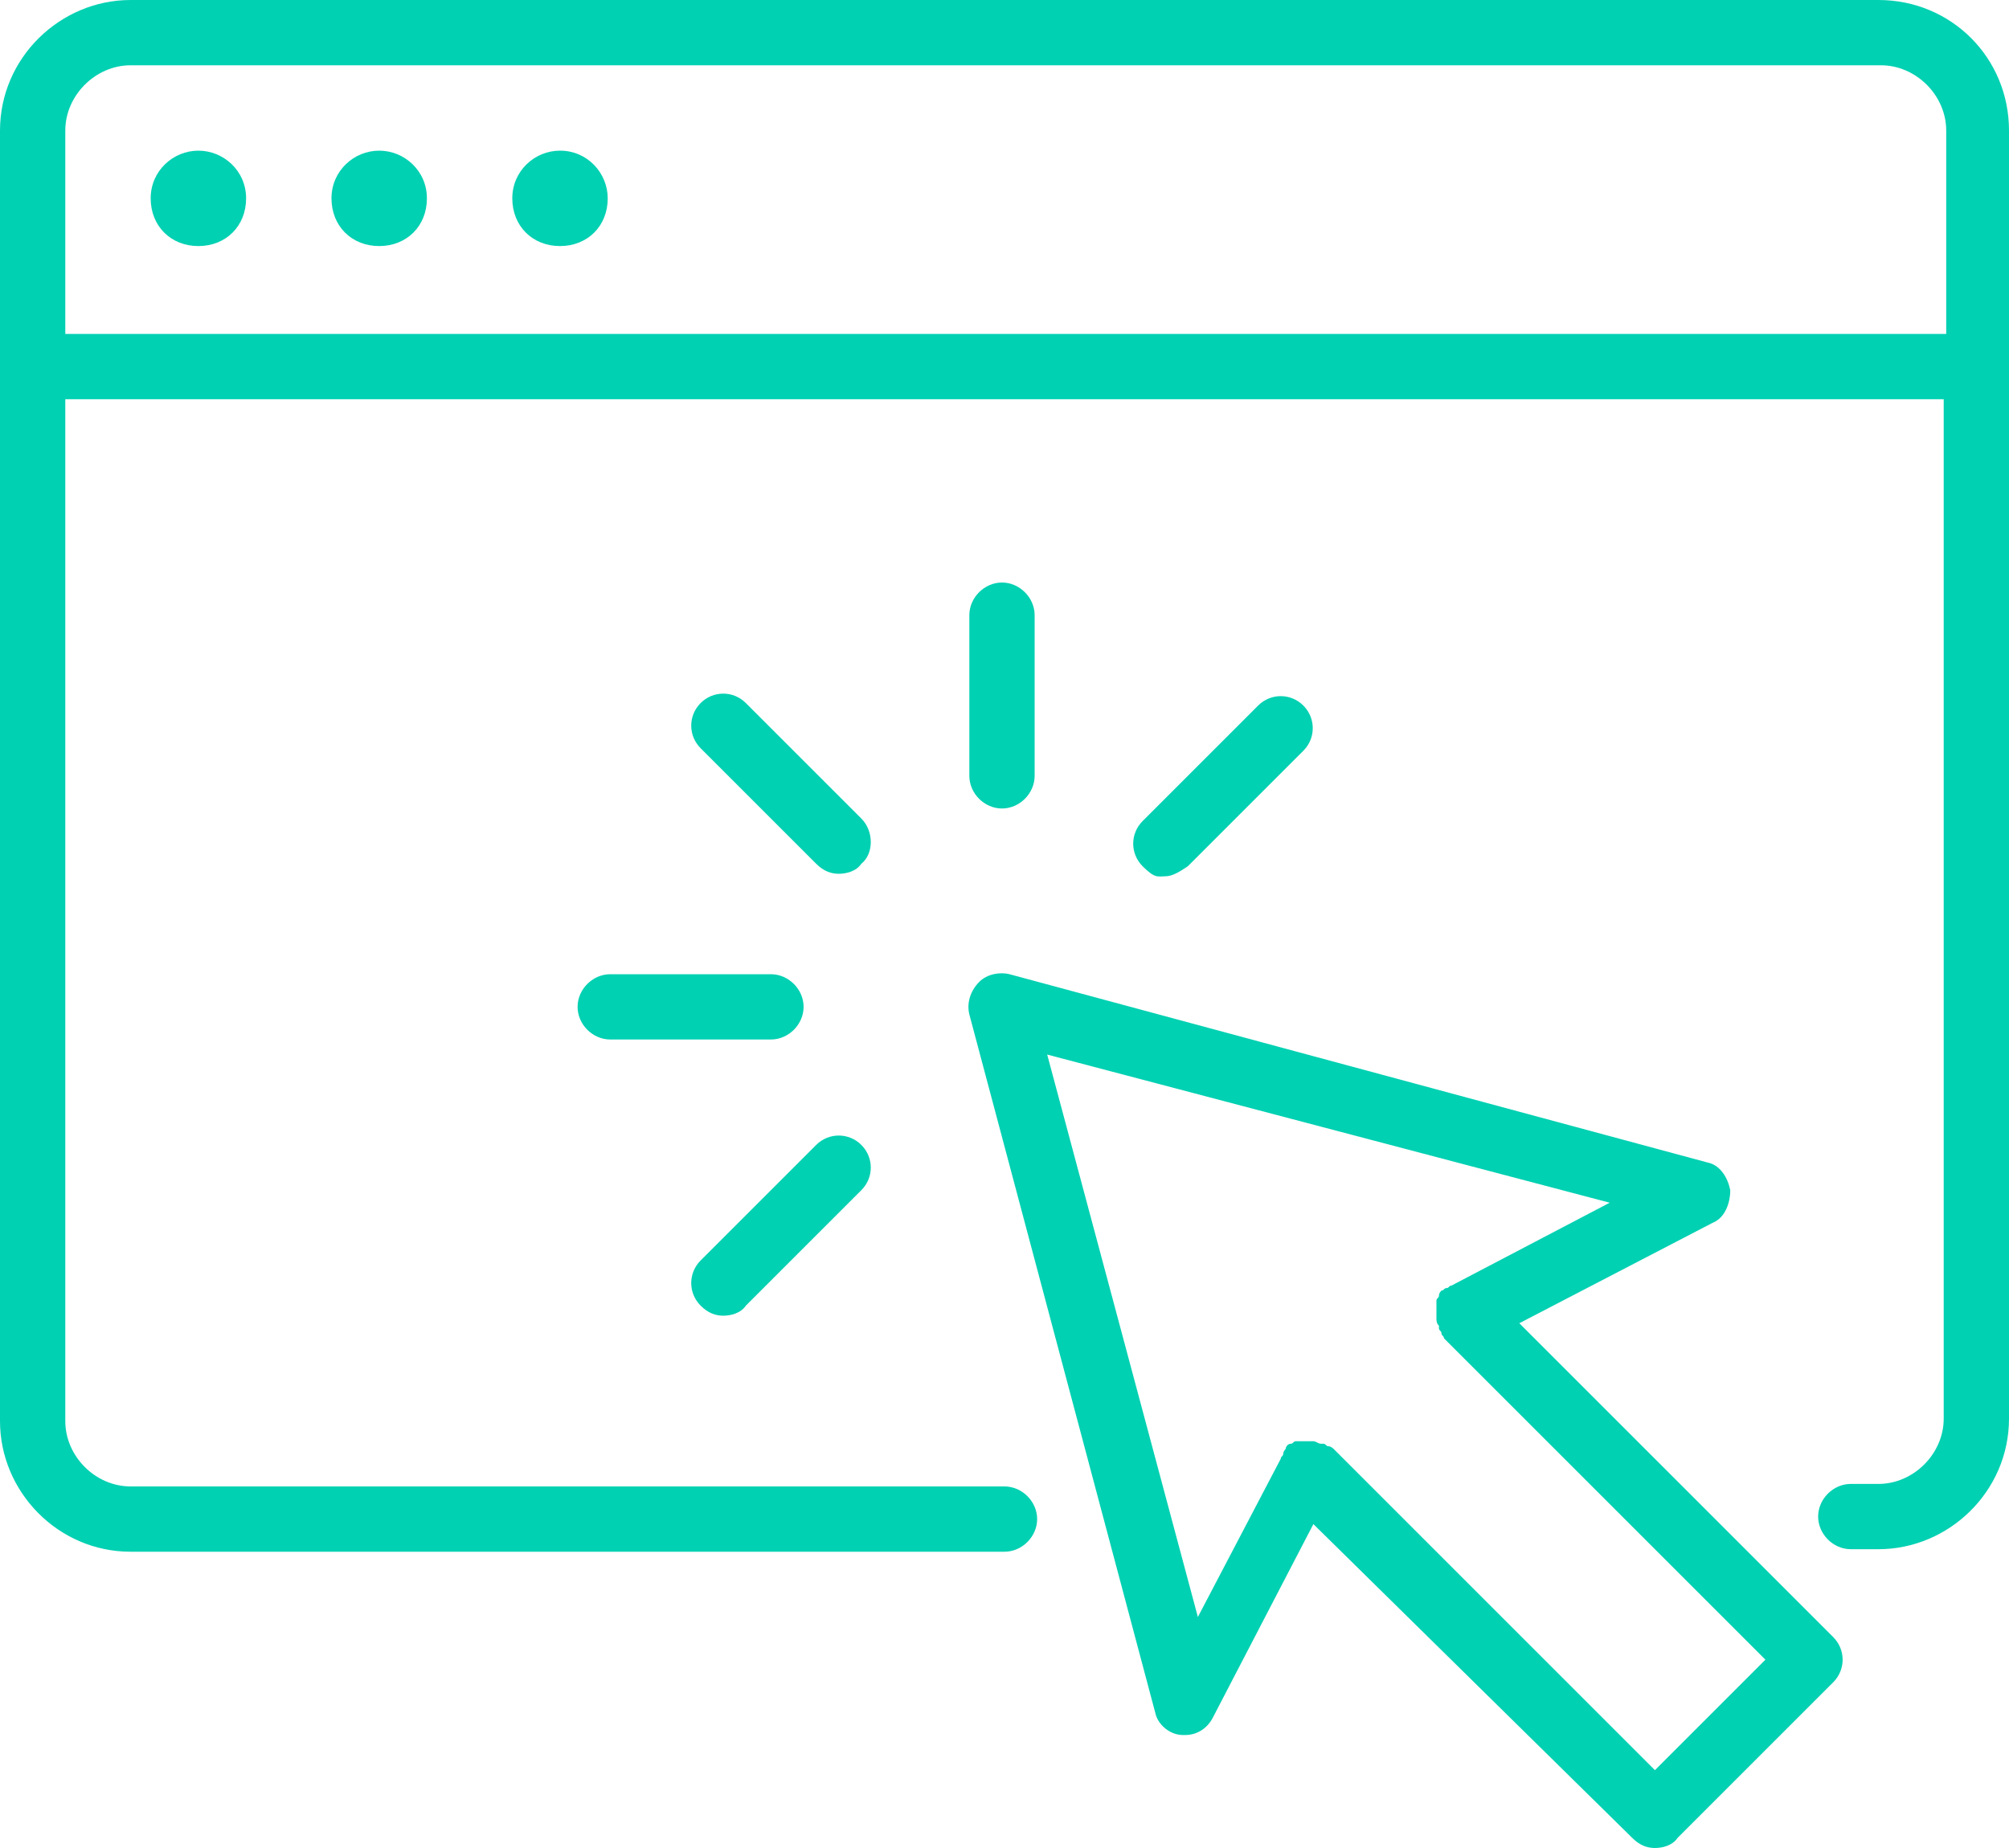 <?xml version="1.0" encoding="UTF-8"?>
<svg id="Layer_1" xmlns="http://www.w3.org/2000/svg" version="1.1" viewBox="0 0 960 883.2">
  <!-- Generator: Adobe Illustrator 29.4.0, SVG Export Plug-In . SVG Version: 2.1.0 Build 152)  -->
  <defs>
    <style>
      .st0 {
        fill: #00d1b2;
      }
    </style>
  </defs>
  <path class="st0" d="M897.6,0H62.4C28.8,0,0,27.6,0,62.4v616.8c0,33.6,27.6,62.4,62.4,62.4h417.6c8.4,0,15.6-7.2,15.6-15.6s-7.2-15.6-15.6-15.6H62.4c-16.8,0-31.2-14.4-31.2-31.2V190.8h897.6v487.2c0,16.8-14.4,31.2-31.2,31.2h-13.2c-8.4,0-15.6,7.2-15.6,15.6s7.2,15.6,15.6,15.6h13.2c33.6,0,62.4-27.6,62.4-62.4V62.4C960,27.6,932.4,0,897.6,0h0ZM928.8,159.6H31.2V62.4c0-16.8,14.4-31.2,31.2-31.2h836.4c16.8,0,31.2,14.4,31.2,31.2v97.2s-1.2,0-1.2,0Z"/>
  <path class="st0" d="M463.2,484.8l88.8,333.6c1.2,6,7.2,10.8,13.2,10.8h1.2c6,0,10.8-3.6,13.2-8.4l48-92.4,152.4,150c3.6,3.6,7.2,4.8,10.8,4.8s8.4-1.2,10.8-4.8l74.4-74.4c6-6,6-15.6,0-21.6l-150-150,92.4-48c6-2.4,8.4-9.6,8.4-15.6-1.2-6-4.8-12-10.8-13.2l-333.6-90c-4.8-1.2-10.8,0-14.4,3.6-4.8,4.8-6,10.8-4.8,15.6h0ZM769.2,574.8l-75.6,39.6c-1.2,0-1.2,1.2-2.4,1.2s-1.2,1.2-2.4,1.2q-1.2,1.2-1.2,2.4c0,1.2-1.2,1.2-1.2,2.4v8.4c0,1.2,0,2.4,1.2,3.6v1.2c0,1.2,1.2,1.2,1.2,2.4s1.2,1.2,1.2,2.4l153.6,153.6-52.8,52.8-153.6-153.6s-1.2-1.2-2.4-1.2-1.2-1.2-2.4-1.2h-1.2c-1.2,0-2.4-1.2-3.6-1.2h-8.4c-1.2,0-1.2,1.2-2.4,1.2s-2.4,1.2-2.4,2.4c0,0-1.2,1.2-1.2,2.4s-1.2,1.2-1.2,2.4l-39.6,75.6-72-268.8,268.8,70.8Z"/>
  <path class="st0" d="M411.6,391.2l-55.2-55.2c-6-6-15.6-6-21.6,0s-6,15.6,0,21.6l55.2,55.2c3.6,3.6,7.2,4.8,10.8,4.8s8.4-1.2,10.8-4.8c6-4.8,6-15.6,0-21.6h0Z"/>
  <path class="st0" d="M384,481.2c0-8.4-7.2-15.6-15.6-15.6h-76.8c-8.4,0-15.6,7.2-15.6,15.6s7.2,15.6,15.6,15.6h76.8c8.4,0,15.6-7.2,15.6-15.6Z"/>
  <path class="st0" d="M345.6,628.8c3.6,0,8.4-1.2,10.8-4.8l55.2-55.2c6-6,6-15.6,0-21.6s-15.6-6-21.6,0l-55.2,55.2c-6,6-6,15.6,0,21.6,3.6,3.6,7.2,4.8,10.8,4.8h0Z"/>
  <path class="st0" d="M567.6,414l55.2-55.2c6-6,6-15.6,0-21.6s-15.6-6-21.6,0l-55.2,55.2c-6,6-6,15.6,0,21.6s7.2,4.8,10.8,4.8,7.2-2.4,10.8-4.8h0Z"/>
  <path class="st0" d="M478.8,386.4c8.4,0,15.6-7.2,15.6-15.6v-76.8c0-8.4-7.2-15.6-15.6-15.6s-15.6,7.2-15.6,15.6v76.8c0,8.4,7.2,15.6,15.6,15.6Z"/>
  <path class="st0" d="M94.8,72c-12,0-22.8,9.6-22.8,22.8s9.6,22.8,22.8,22.8,22.8-9.6,22.8-22.8-10.8-22.8-22.8-22.8Z"/>
  <path class="st0" d="M181.2,72c-12,0-22.8,9.6-22.8,22.8s9.6,22.8,22.8,22.8,22.8-9.6,22.8-22.8-10.8-22.8-22.8-22.8Z"/>
  <path class="st0" d="M267.6,72c-12,0-22.8,9.6-22.8,22.8s9.6,22.8,22.8,22.8,22.8-9.6,22.8-22.8c0-12-9.6-22.8-22.8-22.8Z"/>
</svg>